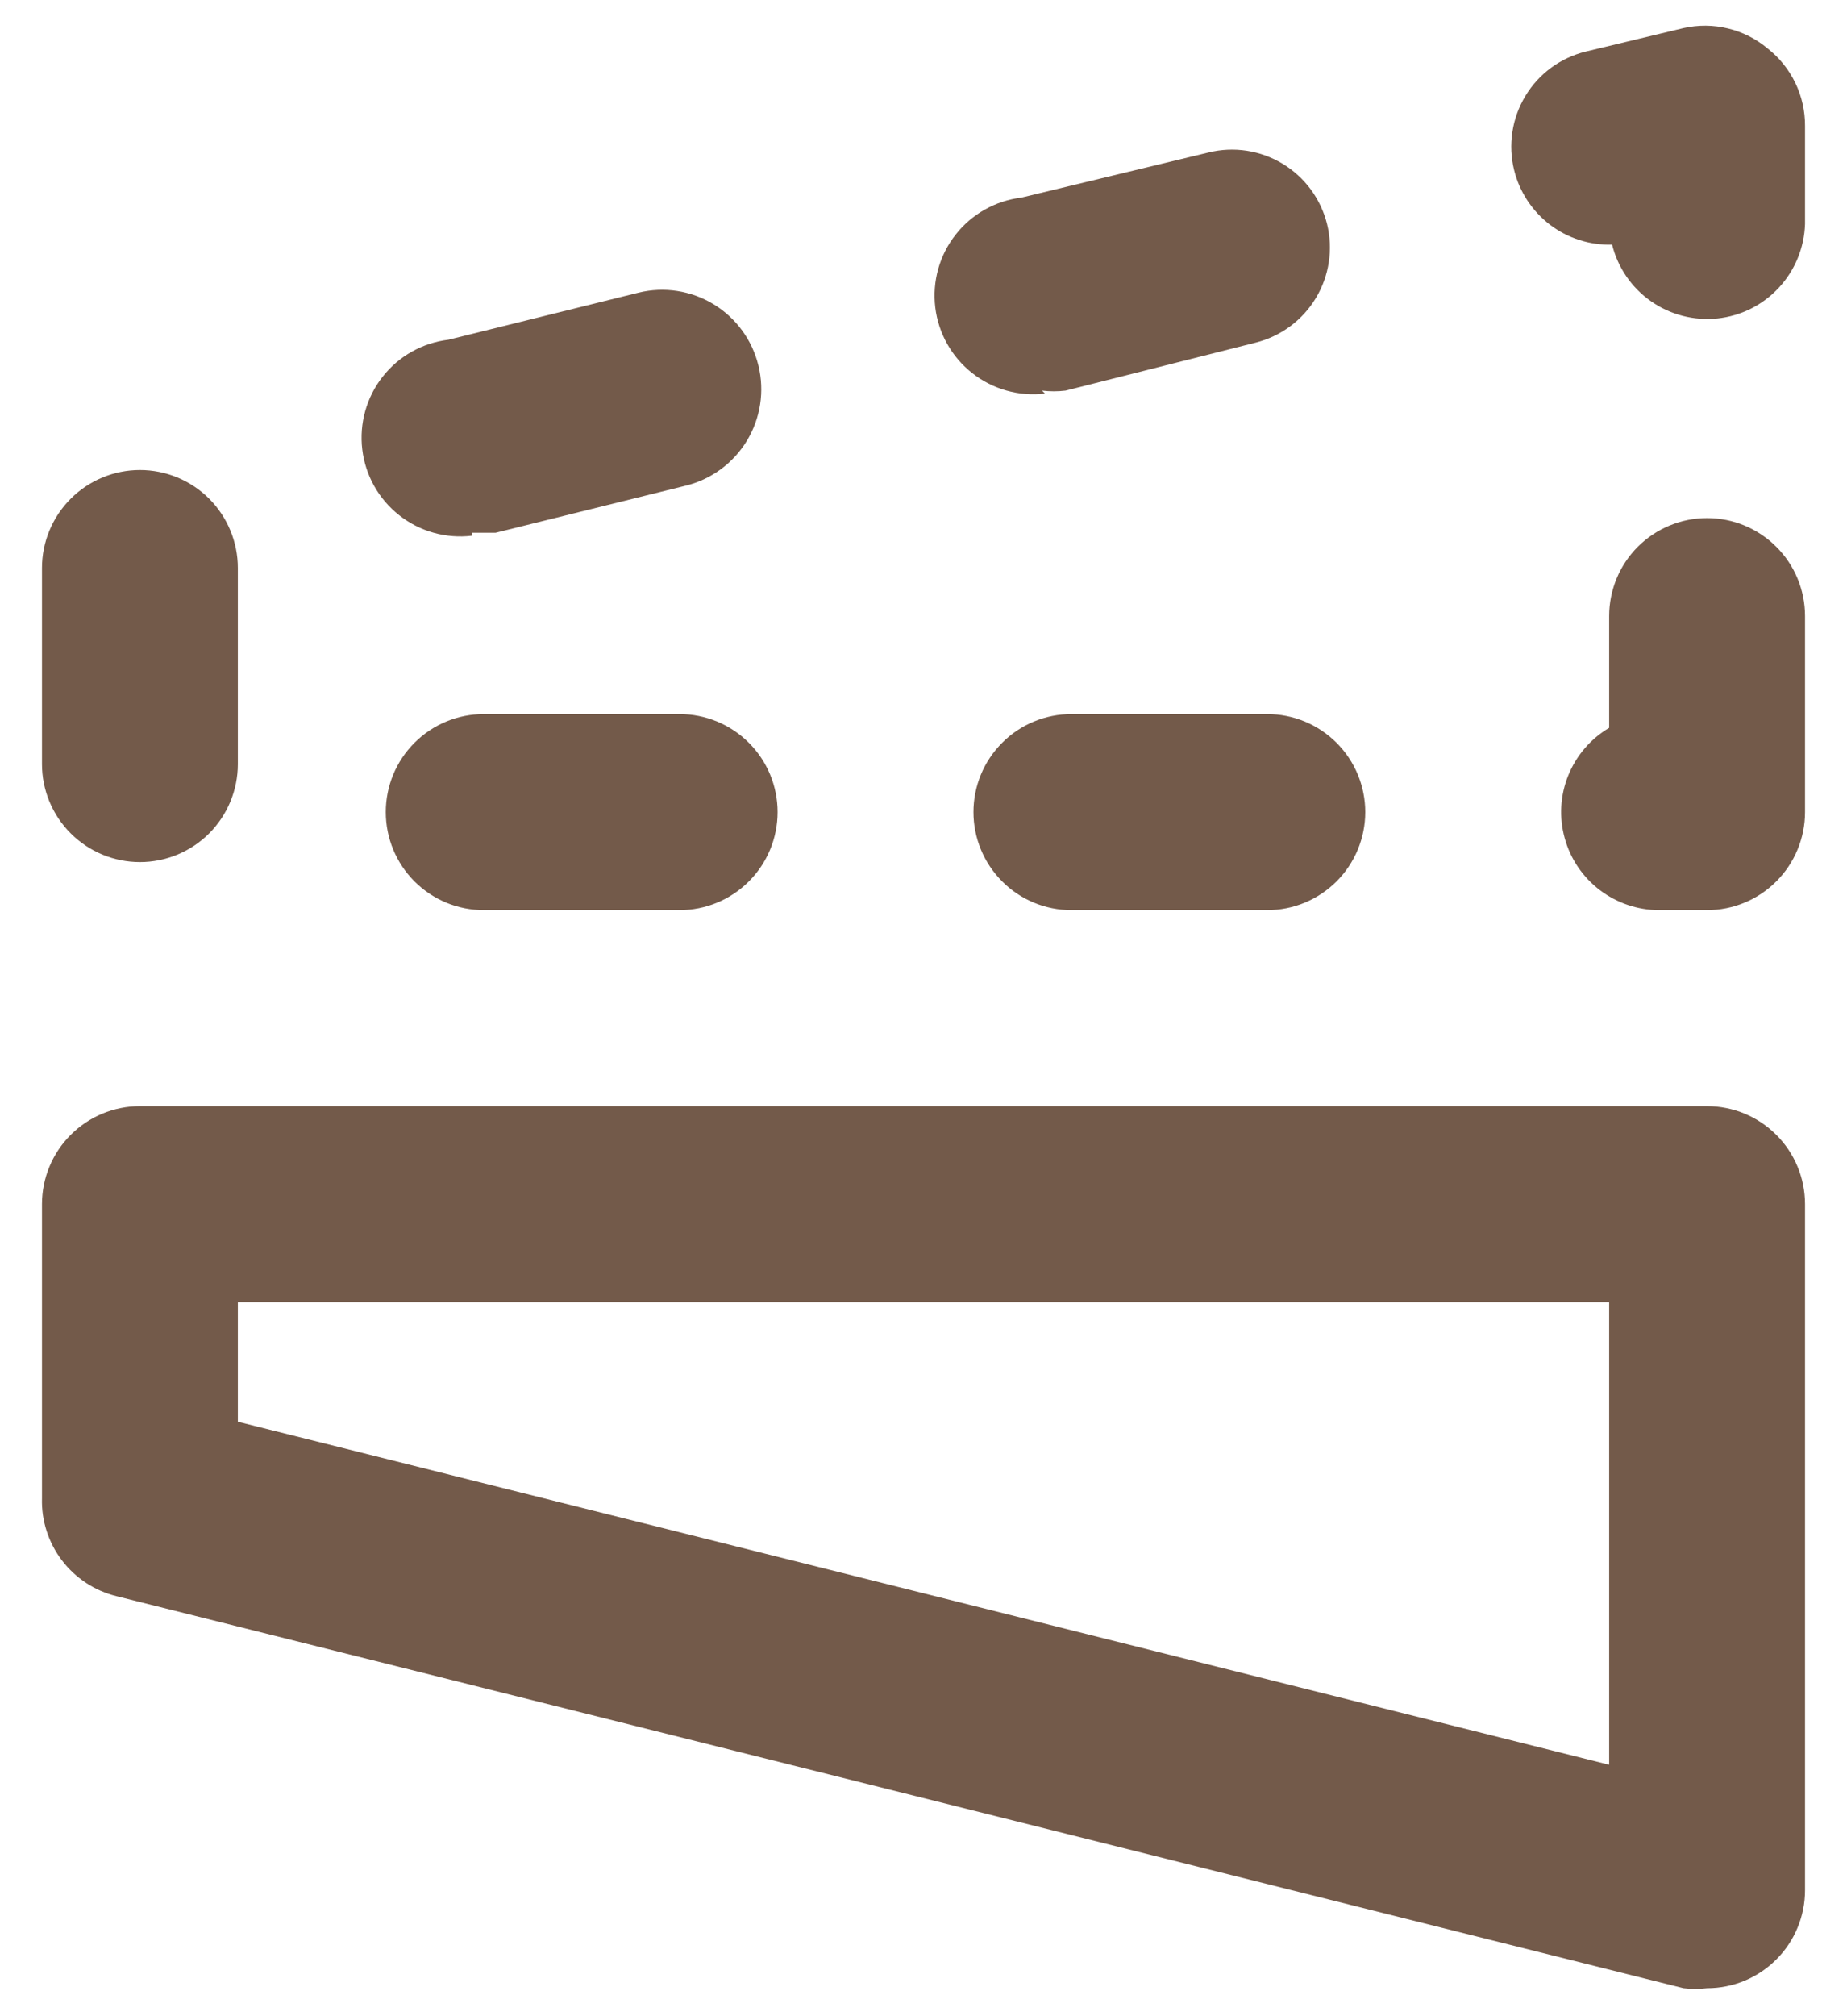 <?xml version="1.0" encoding="UTF-8"?> <svg xmlns="http://www.w3.org/2000/svg" width="22" height="24" viewBox="0 0 22 24" fill="none"><path d="M12.412 4.65C12.505 4.661 12.599 4.661 12.692 4.65L14.955 4.079C15.255 4.004 15.513 3.814 15.673 3.549C15.833 3.284 15.881 2.967 15.807 2.667C15.732 2.367 15.542 2.109 15.277 1.949C15.012 1.789 14.695 1.741 14.395 1.815L12.167 2.352C11.857 2.389 11.575 2.548 11.383 2.793C11.19 3.038 11.103 3.349 11.14 3.659C11.177 3.968 11.336 4.25 11.581 4.442C11.826 4.635 12.137 4.722 12.447 4.685L12.412 4.65ZM8.095 8.5H5.762C5.452 8.5 5.156 8.623 4.937 8.842C4.718 9.061 4.595 9.357 4.595 9.667C4.595 9.976 4.718 10.273 4.937 10.492C5.156 10.711 5.452 10.834 5.762 10.834H8.095C8.404 10.834 8.701 10.711 8.92 10.492C9.139 10.273 9.262 9.976 9.262 9.667C9.262 9.357 9.139 9.061 8.92 8.842C8.701 8.623 8.404 8.5 8.095 8.5ZM12.762 8.5C12.452 8.5 12.155 8.623 11.937 8.842C11.718 9.061 11.595 9.357 11.595 9.667C11.595 9.976 11.718 10.273 11.937 10.492C12.155 10.711 12.452 10.834 12.762 10.834H15.095C15.404 10.834 15.701 10.711 15.92 10.492C16.139 10.273 16.262 9.976 16.262 9.667C16.262 9.357 16.139 9.061 15.92 8.842C15.701 8.623 15.404 8.5 15.095 8.5H12.762ZM5.622 6.342H5.902L8.165 5.782C8.47 5.708 8.733 5.515 8.896 5.247C9.059 4.979 9.108 4.657 9.034 4.353C8.96 4.048 8.768 3.785 8.5 3.622C8.232 3.459 7.91 3.409 7.605 3.484L5.342 4.044C5.032 4.081 4.75 4.239 4.558 4.484C4.365 4.729 4.278 5.041 4.315 5.35C4.352 5.66 4.511 5.942 4.756 6.134C5.001 6.327 5.312 6.414 5.622 6.377V6.342ZM1.667 10.262C1.976 10.262 2.273 10.139 2.492 9.92C2.71 9.701 2.833 9.405 2.833 9.095V6.762C2.833 6.452 2.71 6.156 2.492 5.937C2.273 5.718 1.976 5.595 1.667 5.595C1.357 5.595 1.061 5.718 0.842 5.937C0.623 6.156 0.5 6.452 0.5 6.762V9.095C0.5 9.405 0.623 9.701 0.842 9.92C1.061 10.139 1.357 10.262 1.667 10.262ZM21.057 0.579C20.919 0.463 20.758 0.381 20.584 0.339C20.41 0.296 20.228 0.295 20.053 0.334L18.887 0.614C18.587 0.688 18.328 0.878 18.169 1.143C18.009 1.408 17.961 1.725 18.035 2.025C18.099 2.284 18.25 2.513 18.462 2.675C18.674 2.836 18.935 2.92 19.202 2.912C19.27 3.185 19.434 3.425 19.665 3.586C19.896 3.748 20.177 3.82 20.458 3.791C20.738 3.761 20.998 3.631 21.189 3.424C21.381 3.217 21.491 2.948 21.5 2.667V1.5C21.501 1.323 21.462 1.148 21.385 0.988C21.308 0.829 21.196 0.688 21.057 0.579ZM20.333 6.167C20.024 6.167 19.727 6.29 19.508 6.509C19.29 6.727 19.167 7.024 19.167 7.334V8.664C18.947 8.794 18.776 8.993 18.68 9.23C18.584 9.467 18.569 9.729 18.637 9.975C18.704 10.222 18.851 10.439 19.054 10.594C19.258 10.749 19.506 10.834 19.762 10.834H20.333C20.643 10.834 20.939 10.711 21.158 10.492C21.377 10.273 21.5 9.976 21.5 9.667V7.334C21.5 7.024 21.377 6.727 21.158 6.509C20.939 6.29 20.643 6.167 20.333 6.167ZM20.333 13.167H1.667C1.357 13.167 1.061 13.29 0.842 13.509C0.623 13.727 0.5 14.024 0.5 14.334V17.834C0.492 18.1 0.576 18.361 0.737 18.573C0.899 18.786 1.128 18.936 1.387 19L20.053 23.667C20.146 23.678 20.24 23.678 20.333 23.667C20.643 23.667 20.939 23.544 21.158 23.325C21.377 23.106 21.5 22.81 21.5 22.5V14.334C21.5 14.024 21.377 13.727 21.158 13.509C20.939 13.29 20.643 13.167 20.333 13.167ZM19.167 21.007L2.833 16.924V15.5H19.167V21.007Z" fill="#735A4A"></path></svg> 